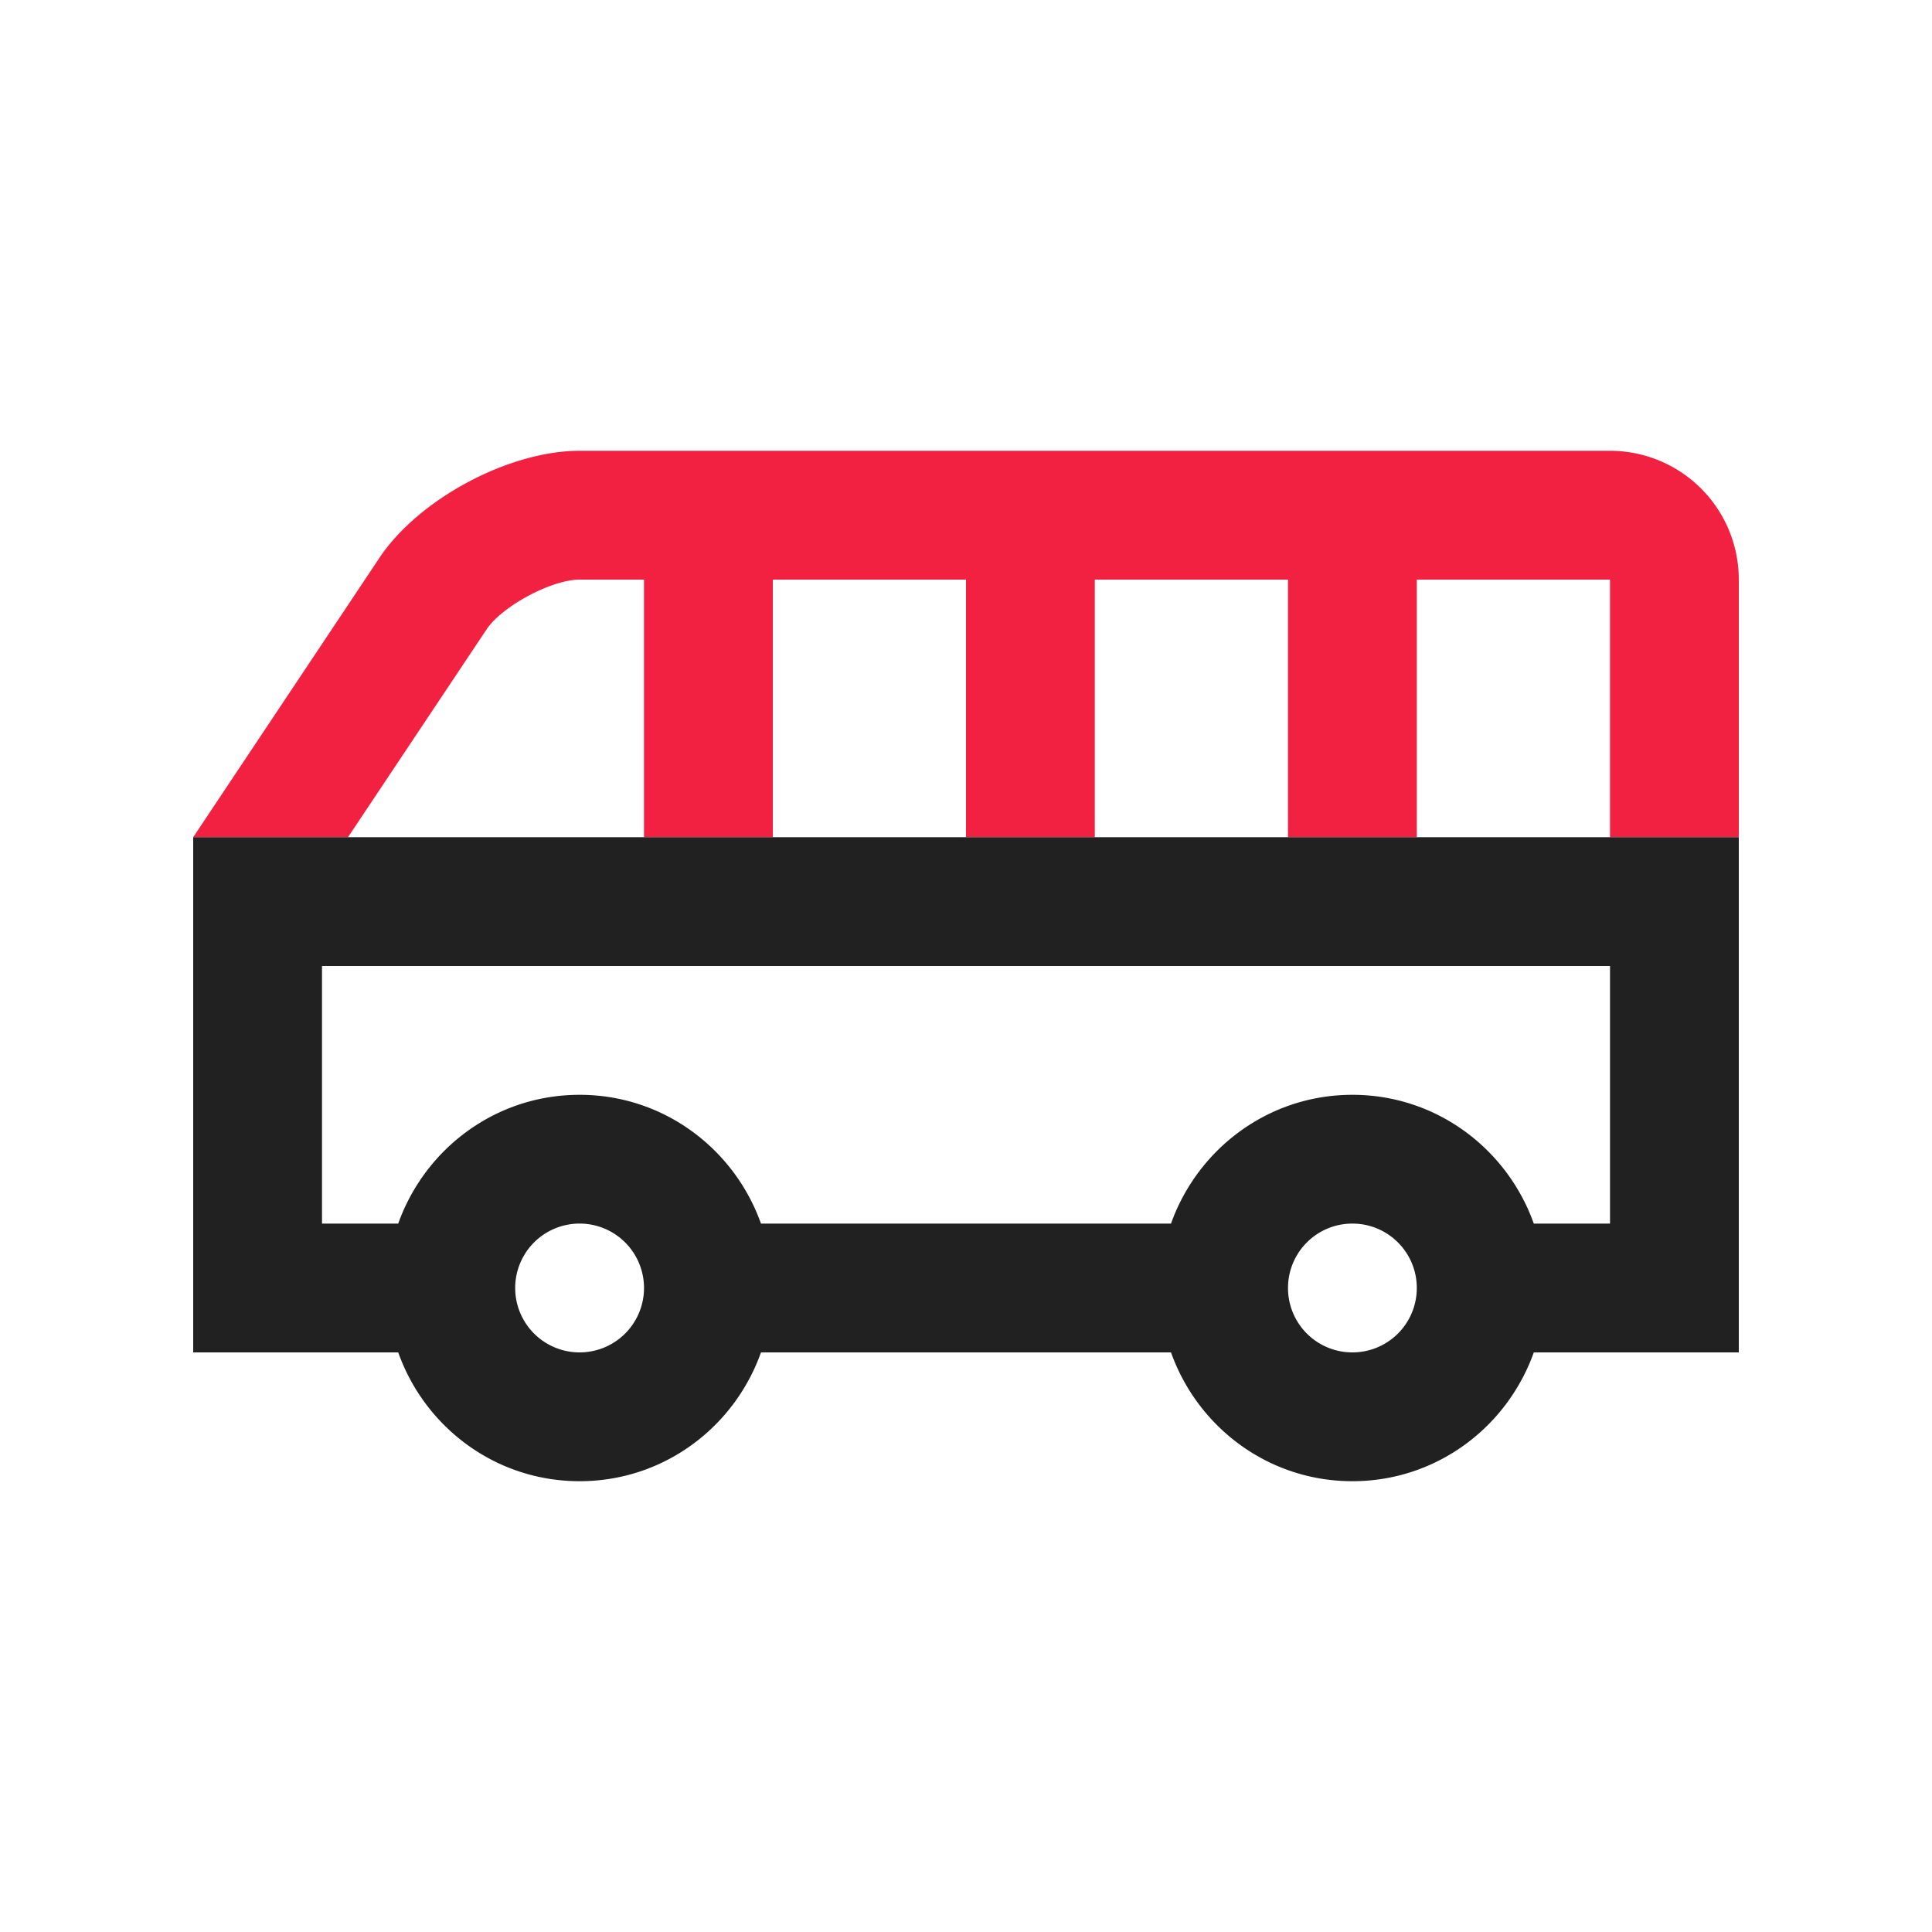 <?xml version="1.0" encoding="UTF-8"?> <svg xmlns="http://www.w3.org/2000/svg" xml:space="preserve" width="100" height="100" version="1.0"><path fill="#f22141" d="m18.013 43.333 7.169-10.752C25.987 31.374 28.552 30 30 30h3.333v13.333H40V30h10v13.333h6.667V30h10v13.333h6.666V30h10v13.333H90V30a6.666 6.666 0 0 0-6.667-6.667H30c-3.667 0-8.331 2.498-10.365 5.547L10 43.333h8.013z"></path><path fill="#212121" d="M10 43.333V70h10.612c1.376 3.877 5.041 6.667 9.388 6.667s8.012-2.79 9.388-6.667h21.223c1.381 3.877 5.043 6.667 9.389 6.667s8.008-2.79 9.389-6.667H90V43.333H10zM30 70a3.333 3.333 0 1 1 0-6.668A3.333 3.333 0 0 1 30 70zm40 0a3.33 3.33 0 0 1-3.333-3.333c0-1.843 1.49-3.334 3.333-3.334s3.333 1.491 3.333 3.334A3.33 3.33 0 0 1 70 70zm13.334-6.667h-3.945c-1.381-3.873-5.043-6.666-9.389-6.666s-8.008 2.793-9.389 6.666H39.388c-1.379-3.873-5.041-6.666-9.388-6.666s-8.009 2.793-9.388 6.666h-3.945V50h66.667v13.333z"></path></svg> 